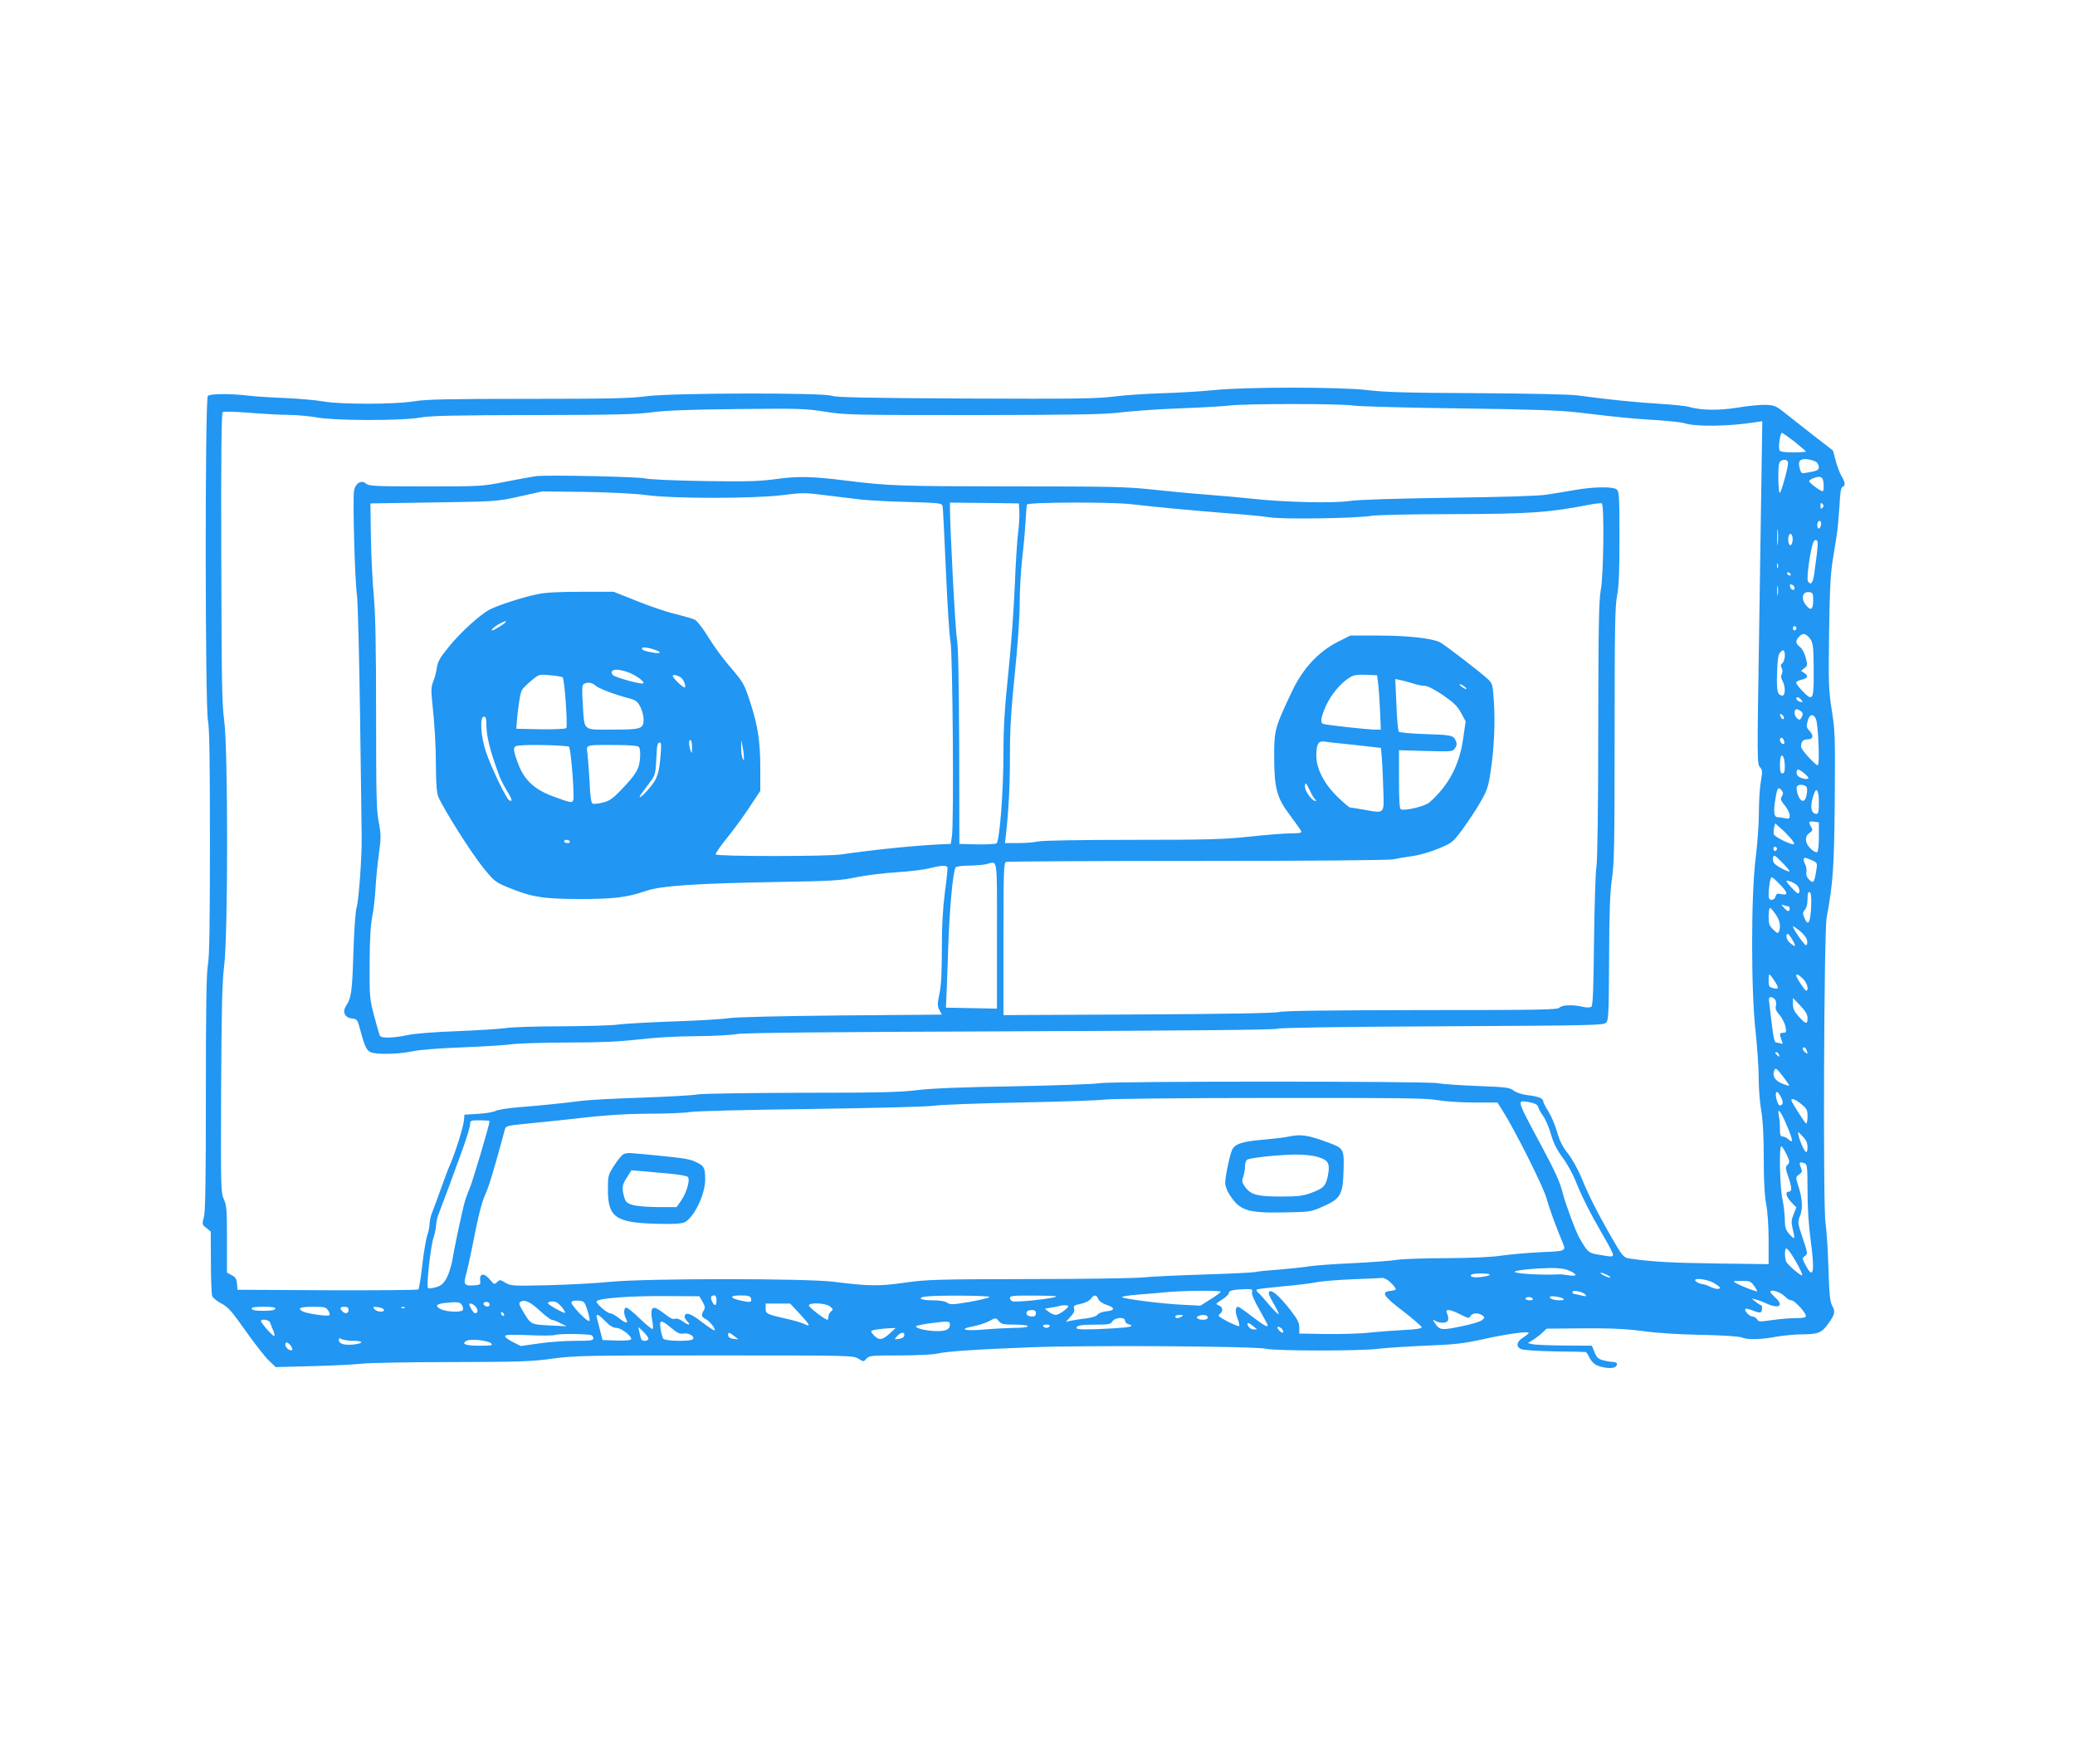 <?xml version="1.0" standalone="no"?>
<!DOCTYPE svg PUBLIC "-//W3C//DTD SVG 20010904//EN"
 "http://www.w3.org/TR/2001/REC-SVG-20010904/DTD/svg10.dtd">
<svg version="1.0" xmlns="http://www.w3.org/2000/svg"
 width="1280pt" height="1088pt" viewBox="0 0 1280 1088"
 preserveAspectRatio="xMidYMid meet">
<g transform="translate(0,1088) scale(0.1,-0.1)"
fill="#2196f3" stroke="none">
<path d="M7490 8474 c-69 -7 -208 -16 -310 -19 -102 -3 -241 -12 -310 -21
-105 -13 -249 -15 -915 -12 -614 3 -798 7 -825 17 -56 20 -986 18 -1143 -3
-97 -13 -228 -16 -730 -16 -492 0 -630 -3 -702 -15 -119 -20 -454 -20 -561 -1
-44 8 -149 17 -234 21 -85 3 -189 10 -230 15 -109 13 -234 12 -248 -2 -18 -18
-17 -1919 1 -2004 9 -44 12 -234 12 -744 0 -503 -3 -704 -12 -757 -10 -53 -13
-261 -13 -792 0 -541 -3 -732 -12 -767 -12 -45 -12 -47 15 -68 l27 -22 1 -189
c0 -105 4 -199 8 -209 4 -11 30 -32 57 -46 42 -22 64 -48 151 -171 56 -79 120
-161 143 -182 l41 -39 227 6 c125 3 261 10 302 15 41 5 289 10 551 10 418 1
495 3 625 21 139 19 207 20 1003 20 835 0 854 0 886 -20 32 -20 32 -20 50 0
17 19 31 20 204 20 102 0 206 5 231 11 60 14 235 26 575 39 340 14 1389 7
1455 -9 59 -14 596 -14 692 0 40 5 170 14 288 19 184 7 235 13 354 39 145 33
286 52 286 40 0 -4 -16 -17 -35 -29 -39 -24 -45 -54 -14 -70 12 -7 97 -13 207
-15 103 -1 190 -3 194 -4 4 -1 14 -16 23 -35 9 -18 27 -38 41 -45 42 -19 102
-25 119 -11 19 16 10 30 -18 30 -12 0 -38 5 -58 10 -30 8 -40 18 -53 50 l-16
40 -167 1 c-93 1 -181 4 -198 8 l-30 7 30 19 c17 10 43 30 58 44 l28 26 227 2
c172 1 261 -3 367 -17 85 -12 227 -21 360 -23 128 -3 232 -9 248 -16 38 -15
116 -14 212 4 44 8 118 15 165 15 97 1 117 9 158 66 40 55 45 74 25 109 -14
24 -19 68 -24 235 -3 113 -12 237 -18 277 -16 99 -10 1789 7 1883 40 219 46
306 50 723 3 391 2 428 -18 555 -20 125 -21 166 -17 472 3 251 8 362 21 445
10 61 22 137 27 170 5 33 12 111 16 173 4 83 9 115 19 119 19 7 17 27 -5 64
-11 18 -27 61 -37 96 l-17 64 -125 97 c-68 53 -148 116 -178 140 -48 38 -60
43 -111 45 -32 1 -110 -6 -173 -17 -118 -19 -227 -17 -300 4 -19 6 -105 15
-190 20 -147 9 -313 26 -497 51 -49 7 -305 12 -625 14 -422 2 -572 6 -673 19
-165 20 -756 20 -945 0z m855 -95 c39 -6 336 -14 660 -18 454 -6 622 -12 730
-25 271 -32 311 -36 465 -46 85 -5 171 -14 190 -20 70 -23 272 -20 433 5 l48
7 -4 -273 c-2 -151 -10 -626 -16 -1057 -12 -749 -12 -784 5 -803 16 -18 17
-27 6 -90 -7 -38 -12 -124 -12 -192 0 -67 -9 -194 -20 -281 -29 -229 -29 -822
0 -1072 10 -95 19 -223 19 -286 0 -63 7 -154 16 -202 10 -60 15 -154 15 -291
0 -139 5 -228 15 -282 9 -47 15 -136 15 -224 l0 -146 -317 4 c-281 4 -397 10
-536 30 -43 6 -46 10 -123 143 -79 138 -138 255 -178 355 -21 50 -56 114 -82
148 -35 43 -53 80 -69 136 -12 42 -36 98 -53 125 -18 28 -32 56 -32 63 0 18
-28 30 -94 38 -35 4 -71 15 -88 28 -26 20 -47 22 -226 29 -108 4 -217 12 -242
17 -60 13 -2015 13 -2090 0 -30 -6 -266 -14 -525 -19 -315 -5 -513 -13 -600
-24 -104 -13 -247 -16 -715 -16 -322 -1 -607 -5 -635 -10 -27 -6 -183 -14
-345 -20 -162 -5 -331 -14 -375 -20 -98 -13 -244 -28 -393 -40 -62 -5 -122
-15 -135 -22 -12 -7 -60 -15 -107 -18 l-85 -5 -3 -35 c-3 -39 -54 -201 -84
-269 -11 -24 -37 -93 -59 -155 -22 -61 -46 -127 -54 -146 -8 -19 -14 -49 -15
-66 0 -17 -6 -50 -14 -72 -8 -23 -22 -105 -31 -184 -9 -79 -20 -146 -24 -151
-4 -4 -257 -6 -562 -5 l-554 3 -3 38 c-3 29 -9 40 -33 52 l-29 16 0 205 c0
181 -2 210 -19 247 -19 41 -19 69 -17 677 3 512 6 660 19 765 24 193 24 1335
0 1510 -14 103 -16 247 -18 1007 -2 640 1 890 9 896 6 5 79 3 166 -4 85 -7
196 -13 247 -13 50 -1 127 -8 170 -16 107 -20 525 -21 638 0 64 11 205 14 695
15 506 1 635 4 730 17 84 11 225 17 528 20 381 4 423 3 541 -16 121 -20 166
-21 917 -21 647 1 810 4 904 16 63 8 225 20 360 25 135 5 277 13 315 18 104
12 679 12 760 0z m2726 -224 c38 -31 69 -58 69 -60 0 -3 -36 -5 -79 -5 -56 0
-80 4 -84 13 -8 20 4 107 15 107 5 0 40 -25 79 -55z m-41 -131 c0 -30 -43
-184 -51 -184 -5 0 -9 43 -9 95 0 78 3 96 17 103 21 12 43 5 43 -14z m175 6
c8 -7 15 -21 15 -31 0 -18 -11 -24 -72 -34 -35 -7 -37 -6 -46 26 -13 47 2 62
50 56 22 -3 45 -11 53 -17z m39 -106 c8 -21 8 -74 -1 -74 -12 0 -83 52 -83 62
0 10 37 26 61 27 9 1 20 -6 23 -15z m-2 -176 c-9 -9 -12 -7 -12 12 0 19 3 21
12 12 9 -9 9 -15 0 -24z m-9 -108 c-3 -11 -9 -20 -14 -20 -10 0 -12 33 -3 43
12 12 22 -3 17 -23z m-266 -112 c-2 -24 -4 -7 -4 37 0 44 2 63 4 43 2 -21 2
-57 0 -80z m91 18 c-2 -15 -7 -28 -13 -29 -12 -2 -19 38 -10 60 9 25 27 1 23
-31z m154 -8 c2 -6 0 -39 -4 -72 -5 -34 -12 -88 -16 -120 -7 -61 -23 -81 -40
-49 -9 17 15 191 33 236 8 20 22 22 27 5z m-245 -160 c-3 -7 -5 -2 -5 12 0 14
2 19 5 13 2 -7 2 -19 0 -25z m78 -38 c3 -5 2 -10 -4 -10 -5 0 -13 5 -16 10 -3
6 -2 10 4 10 5 0 13 -4 16 -10z m-78 -127 c-2 -16 -4 -5 -4 22 0 28 2 40 4 28
2 -13 2 -35 0 -50z m103 40 c0 -20 -24 -11 -28 10 -2 12 1 15 12 11 9 -3 16
-13 16 -21z m115 -78 c-1 -58 -16 -65 -48 -23 -28 38 -17 80 21 76 25 -3 27
-6 27 -53z m-103 -170 c0 -5 -5 -11 -11 -13 -6 -2 -11 4 -11 13 0 9 5 15 11
13 6 -2 11 -8 11 -13z m72 -51 c30 -29 33 -49 34 -194 1 -156 -2 -180 -23
-180 -14 0 -85 75 -85 90 0 6 14 13 30 17 40 8 48 23 22 41 l-22 14 21 17 c19
15 20 20 8 64 -7 28 -21 55 -35 66 -28 22 -30 38 -7 63 20 22 37 23 57 2z
m-144 -118 c0 -18 -7 -39 -15 -46 -11 -9 -12 -17 -4 -31 6 -12 6 -25 0 -37 -6
-12 -5 -25 5 -42 18 -33 18 -90 0 -90 -31 0 -38 28 -34 138 2 73 7 114 17 125
21 26 31 20 31 -17z m101 -272 c12 -14 11 -16 -5 -13 -11 2 -21 10 -24 17 -5
17 13 15 29 -4z m9 -87 c0 -7 -4 -18 -9 -26 -8 -12 -12 -12 -25 -2 -16 14 -21
42 -10 54 9 9 44 -11 44 -26z m-116 -29 c-4 -6 -10 -5 -15 3 -14 22 -10 33 6
19 8 -7 12 -17 9 -22z m197 0 c15 -28 26 -288 12 -288 -15 0 -103 97 -103 114
0 32 13 46 41 46 35 0 39 23 9 55 -17 18 -18 26 -9 58 11 42 32 48 50 15z
m-197 -134 c4 -9 4 -19 2 -21 -8 -8 -26 8 -26 23 0 19 16 18 24 -2z m0 -110
c3 -9 6 -33 6 -55 0 -28 -4 -39 -15 -39 -12 0 -15 13 -15 55 0 53 11 72 24 39z
m151 -124 c-7 -11 -53 0 -66 16 -6 8 -9 21 -5 29 5 14 11 12 41 -11 19 -14 33
-30 30 -34z m-16 -49 c9 -6 11 -20 6 -50 -7 -41 -24 -52 -42 -28 -14 17 -25
66 -18 77 8 12 35 13 54 1z m-148 -27 c10 -12 10 -20 1 -35 -11 -17 -8 -25 18
-57 16 -20 30 -47 30 -61 0 -21 -3 -23 -31 -17 -17 3 -37 6 -44 6 -22 0 -26
31 -14 107 12 76 18 84 40 57z m229 -75 c0 -52 -3 -69 -14 -69 -37 0 -43 53
-15 127 16 41 29 15 29 -58z m0 -210 c0 -52 -4 -91 -11 -95 -6 -3 -24 6 -40
22 -36 34 -39 75 -6 97 19 13 20 18 10 36 -19 31 -16 38 17 33 l30 -4 0 -89z
m-176 -7 c16 -18 26 -35 23 -38 -10 -10 -122 44 -125 61 -2 9 -1 28 2 41 l7
25 32 -28 c18 -15 45 -43 61 -61z m-82 -67 c0 -5 -5 -11 -11 -13 -6 -2 -11 4
-11 13 0 9 5 15 11 13 6 -2 11 -8 11 -13z m77 -139 c-7 -7 -81 32 -95 50 -7 8
-9 24 -7 35 5 19 11 16 56 -30 28 -28 49 -53 46 -55z m136 69 c36 -16 36 -17
30 -58 -13 -84 -19 -91 -50 -57 -11 12 -15 28 -12 41 3 12 0 34 -8 49 -8 15
-11 30 -8 34 8 8 5 8 48 -9z m-197 -148 c51 -52 55 -71 11 -62 -25 6 -31 4
-36 -14 -3 -12 -13 -21 -24 -21 -15 0 -19 7 -19 33 0 45 11 107 19 107 4 0 26
-19 49 -43z m105 -5 c18 -16 24 -52 8 -52 -9 0 -71 66 -71 76 0 9 44 -8 63
-24z m90 -118 c-4 -115 -18 -143 -43 -84 -11 26 -10 33 4 49 10 11 16 35 16
65 0 34 4 46 13 43 8 -3 11 -25 10 -73z m-142 -14 c5 0 9 -7 9 -15 0 -21 -14
-19 -36 7 -18 20 -18 21 -1 15 10 -4 23 -7 28 -7z m-77 -50 c26 -39 32 -73 20
-105 -6 -14 -11 -12 -35 11 -25 24 -29 35 -29 81 0 29 4 53 9 53 4 0 20 -18
35 -40z m194 -164 c2 -14 -2 -26 -7 -26 -11 0 -81 101 -81 116 0 4 19 -9 43
-28 26 -22 43 -45 45 -62z m-88 2 c22 -40 16 -43 -22 -10 -18 15 -25 52 -10
52 5 0 19 -19 32 -42z m-114 -248 c30 -45 28 -54 -10 -44 -22 5 -26 11 -26 45
0 21 2 39 5 39 3 0 17 -18 31 -40z m176 13 c26 -25 39 -73 19 -73 -8 0 -61 81
-61 94 0 12 15 5 42 -21z m-173 -127 c7 -8 9 -25 6 -39 -5 -18 1 -33 23 -58
16 -19 32 -51 36 -71 6 -34 5 -38 -14 -38 -23 0 -24 -7 -10 -45 9 -23 8 -26
-6 -21 -8 3 -21 6 -28 6 -9 0 -17 33 -25 103 -7 56 -14 119 -17 140 -4 28 -2
37 9 37 8 0 20 -6 26 -14z m201 -115 c0 -41 -10 -39 -54 9 -28 31 -36 48 -36
78 l0 37 45 -47 c33 -35 45 -55 45 -77z m-6 -197 c9 -24 7 -28 -9 -14 -17 14
-20 30 -6 30 5 0 12 -7 15 -16z m-170 -30 c5 -14 4 -15 -9 -4 -17 14 -19 20
-6 20 5 0 12 -7 15 -16z m26 -135 c22 -29 39 -53 37 -55 -2 -2 -23 4 -46 14
-42 17 -59 46 -47 77 8 22 12 20 56 -36z m-4 -165 c-3 -9 -12 -14 -18 -12 -14
5 -30 67 -21 81 9 14 46 -51 39 -69z m-2131 21 c45 -8 143 -15 226 -15 l146 0
30 -47 c76 -119 254 -473 273 -544 17 -62 57 -172 101 -277 19 -48 17 -49
-133 -55 -79 -4 -188 -13 -243 -21 -66 -10 -181 -15 -340 -16 -132 0 -269 -5
-304 -10 -35 -6 -158 -15 -275 -21 -116 -5 -236 -14 -266 -19 -30 -5 -113 -14
-185 -20 -71 -5 -141 -12 -155 -16 -14 -3 -155 -10 -315 -15 -159 -5 -328 -13
-375 -18 -47 -5 -363 -10 -703 -10 -571 -1 -628 -3 -765 -22 -159 -23 -223
-22 -437 5 -173 22 -1152 22 -1380 0 -88 -9 -262 -18 -387 -21 -217 -5 -229
-4 -261 16 -32 19 -34 19 -51 3 -16 -16 -19 -15 -45 17 -34 41 -64 38 -59 -6
3 -26 0 -28 -37 -31 -60 -4 -67 5 -51 63 8 28 23 97 35 155 42 213 60 288 86
346 22 50 42 116 105 344 5 19 12 44 15 56 5 19 17 22 128 33 67 6 160 16 207
21 279 32 387 40 561 41 107 0 217 5 244 10 29 6 348 14 745 19 410 6 722 14
760 20 36 6 274 15 530 20 256 5 492 13 525 18 33 5 490 10 1015 10 793 1 969
-1 1035 -13z m2248 -26 c33 -27 37 -36 37 -75 0 -24 -4 -44 -8 -44 -7 0 -92
134 -92 145 0 14 30 2 63 -26z m-1635 -2 c6 -5 12 -14 12 -19 0 -5 13 -28 29
-51 16 -23 38 -75 49 -115 15 -52 35 -92 70 -140 28 -37 64 -102 81 -145 38
-96 91 -201 170 -337 34 -58 61 -110 61 -117 0 -16 -7 -16 -86 -2 -66 11 -68
13 -121 103 -21 35 -89 219 -103 277 -15 63 -45 130 -130 289 -155 289 -154
284 -87 274 23 -4 48 -11 55 -17z m1546 -133 c38 -90 39 -109 8 -81 -10 10
-26 17 -35 17 -14 0 -17 10 -17 49 0 27 -3 63 -7 81 -11 57 13 26 51 -66z
m-8004 31 c0 -21 -104 -371 -123 -415 -13 -30 -29 -75 -35 -100 -21 -86 -61
-275 -71 -339 -6 -35 -21 -84 -34 -110 -20 -37 -32 -49 -66 -60 -24 -7 -46
-10 -51 -5 -11 12 16 256 35 313 8 25 15 58 15 75 1 17 7 47 15 66 22 56 103
274 151 408 24 68 44 134 44 148 0 23 3 24 60 24 33 0 60 -2 60 -5z m8130
-161 c0 -21 -4 -33 -10 -29 -12 7 -38 67 -46 104 -5 25 -5 25 25 -7 23 -23 31
-42 31 -68z m-130 -43 c21 -45 21 -51 7 -65 -14 -15 -14 -21 4 -73 23 -67 24
-93 4 -93 -25 0 -17 -32 16 -66 l30 -31 -17 -43 c-15 -37 -15 -49 -5 -92 7
-27 11 -51 8 -54 -2 -3 -16 9 -31 26 -21 26 -26 42 -26 88 0 31 -7 89 -15 127
-16 75 -21 325 -7 325 5 0 19 -22 32 -49z m114 -57 c14 -5 16 -30 16 -169 0
-106 7 -213 20 -310 26 -192 16 -239 -31 -150 -23 43 -23 45 -5 58 18 13 18
17 -14 111 -31 93 -31 98 -17 135 19 46 16 106 -9 184 -18 57 -18 57 4 73 18
12 20 19 12 40 -15 37 -11 41 24 28z m-82 -562 c34 -51 70 -123 65 -128 -6 -7
-91 66 -99 85 -10 24 -9 81 1 81 4 0 20 -17 33 -38z m-1372 -99 c52 -23 51
-37 -2 -29 -24 4 -52 7 -63 6 -104 -6 -283 5 -271 17 9 9 121 20 213 22 59 1
94 -4 123 -16z m-490 -25 c0 -10 -87 -21 -107 -14 -13 5 -14 9 -5 15 15 9 112
9 112 -1z m726 -3 c16 -8 22 -15 14 -15 -18 1 -70 29 -54 30 7 0 25 -7 40 -15z
m-1363 -26 c22 -12 56 -49 57 -61 0 -4 -15 -8 -32 -10 -61 -6 -46 -31 76 -124
63 -49 115 -94 116 -100 0 -8 -36 -14 -107 -17 -60 -3 -155 -10 -213 -16 -58
-7 -179 -10 -270 -9 l-165 3 0 37 c0 30 -11 52 -59 113 -66 84 -112 123 -127
108 -7 -7 3 -32 27 -72 20 -34 34 -64 32 -67 -3 -2 -29 24 -59 58 -29 35 -59
69 -68 75 -8 7 -12 16 -8 19 3 4 75 12 159 20 84 7 178 19 208 25 30 7 134 15
230 19 96 4 176 7 178 8 2 1 13 -3 25 -9z m2017 -21 c22 -13 40 -26 40 -30 0
-13 -33 -9 -64 7 -15 8 -36 15 -45 15 -10 0 -26 7 -37 15 -34 26 59 19 106 -7z
m249 -17 c12 -16 21 -32 21 -35 0 -6 -89 27 -129 49 -25 14 -24 14 31 15 51 0
59 -3 77 -29z m-3096 -41 c-3 -12 14 -53 46 -108 28 -49 51 -92 51 -96 0 -15
-22 -2 -96 54 -43 33 -82 60 -86 60 -18 0 -20 -33 -4 -72 9 -23 13 -44 10 -47
-3 -3 -35 10 -71 28 -56 30 -63 36 -49 46 23 17 20 44 -6 54 -21 8 -20 10 20
35 23 14 42 33 42 40 0 16 27 22 102 25 41 1 46 -1 41 -19z m-193 3 c0 -5 -28
-25 -63 -47 l-62 -39 -120 6 c-127 7 -341 34 -363 46 -8 4 35 11 95 16 59 4
140 11 178 15 97 10 335 12 335 3z m2249 -17 c12 -13 8 -13 -25 -6 -21 5 -42
10 -46 10 -5 0 -8 5 -8 11 0 15 60 3 79 -15z m1200 10 c15 -8 33 -22 40 -30 8
-9 22 -16 31 -16 20 0 90 -76 90 -97 0 -9 -17 -13 -62 -13 -34 0 -100 -5 -146
-12 -76 -11 -85 -11 -93 5 -6 9 -19 17 -29 17 -20 0 -57 43 -41 48 5 2 26 -4
46 -12 20 -9 41 -13 46 -10 11 6 12 44 2 44 -5 0 -19 10 -33 21 l-25 20 25 -6
c14 -3 46 -15 72 -27 74 -33 104 -9 48 40 -16 15 -30 30 -30 34 0 12 28 9 59
-6z m-6645 -55 c15 -27 17 -37 8 -52 -18 -28 -15 -43 10 -54 24 -11 65 -62 56
-70 -3 -3 -38 20 -77 50 -69 54 -100 64 -108 38 -2 -6 5 -21 16 -32 27 -27 8
-27 -29 0 -17 13 -35 19 -46 15 -11 -4 -30 3 -53 22 -20 16 -46 34 -58 40 -32
17 -42 -7 -30 -69 5 -27 7 -52 3 -56 -3 -3 -40 26 -81 66 -41 40 -79 70 -85
66 -13 -8 -13 -41 1 -67 18 -33 1 -33 -40 0 -22 18 -48 32 -57 32 -18 0 -84
57 -84 72 0 20 199 36 439 34 l195 -1 20 -34z m86 9 c0 -36 -13 -39 -28 -6
-11 25 -7 36 15 36 8 0 13 -12 13 -30z m213 10 c6 -23 -6 -25 -67 -11 -67 16
-67 31 1 31 52 0 61 -3 66 -20z m1471 10 c-5 -5 -61 -19 -124 -30 -102 -17
-117 -18 -137 -5 -14 10 -48 15 -93 15 -69 0 -96 15 -42 23 61 9 406 7 396 -3z
m401 -1 c-62 -15 -243 -32 -260 -25 -8 3 -15 12 -15 21 0 13 22 15 158 14 119
-1 147 -3 117 -10z m270 -11 c6 -14 26 -28 53 -37 52 -16 50 -35 -4 -39 -21
-2 -45 -10 -52 -19 -7 -11 -36 -20 -75 -25 -34 -4 -75 -10 -92 -14 l-30 -7 28
31 c20 21 27 36 23 50 -6 18 0 22 41 30 29 7 53 19 62 31 18 27 34 27 46 -1z
m2870 1 c5 -5 -4 -9 -22 -9 -36 0 -63 9 -63 20 0 11 71 1 85 -11z m-190 1 c4
-6 -5 -10 -19 -10 -14 0 -26 5 -26 10 0 6 9 10 19 10 11 0 23 -4 26 -10z
m-6123 -76 c33 -30 65 -54 71 -54 7 0 30 -9 52 -20 l40 -20 -105 5 c-117 6
-116 5 -167 93 -22 36 -24 46 -12 53 25 16 61 -1 121 -57z m137 20 c12 -15 19
-29 17 -31 -6 -6 -106 50 -106 59 0 11 34 15 52 6 9 -4 26 -20 37 -34z m155
-17 c10 -32 16 -61 12 -64 -11 -11 -120 103 -111 116 4 7 23 11 43 9 35 -3 38
-5 56 -61z m-774 33 c6 -11 8 -25 5 -30 -10 -16 -103 -12 -137 6 -35 18 -28
31 22 37 82 9 99 7 110 -13z m170 4 c0 -9 -7 -14 -17 -12 -25 5 -28 28 -4 28
12 0 21 -6 21 -16z m-86 -13 c17 -19 15 -41 -4 -41 -5 0 -16 14 -25 30 -13 25
-13 30 -2 30 8 0 22 -9 31 -19z m1998 -43 c64 -69 72 -85 31 -65 -16 8 -62 22
-103 31 -132 30 -137 33 -137 66 l0 30 76 0 75 0 58 -62z m188 44 c20 -16 21
-19 6 -31 -9 -7 -16 -22 -16 -32 0 -11 -3 -19 -6 -19 -14 0 -114 76 -114 88 0
20 103 16 130 -6z m1470 3 c0 -14 -57 -54 -76 -55 -12 0 -32 9 -45 19 l-24 19
40 7 c22 4 45 8 50 10 17 6 55 5 55 0z m-4892 -17 c-3 -9 -27 -13 -73 -13 -46
0 -70 4 -72 13 -4 9 15 12 72 12 57 0 76 -3 73 -12z m326 -10 c9 -12 12 -26 8
-30 -9 -9 -139 10 -164 23 -37 20 -16 29 61 29 71 0 82 -2 95 -22z m126 2 c0
-22 -20 -26 -38 -8 -19 19 -14 28 13 28 18 0 25 -5 25 -20z m218 3 c6 -19 -43
-16 -59 3 -11 14 -9 15 21 12 18 -2 35 -9 38 -15z m129 11 c-3 -3 -12 -4 -19
-1 -8 3 -5 6 6 6 11 1 17 -2 13 -5z m3893 -34 c0 -15 -7 -20 -24 -20 -27 0
-41 14 -31 30 3 6 17 10 31 10 17 0 24 -5 24 -20z m2618 -7 c49 -25 55 -26 63
-10 12 20 48 22 73 4 16 -12 16 -13 -1 -29 -10 -9 -69 -27 -131 -39 -120 -25
-131 -24 -161 21 -15 23 -15 23 7 11 13 -7 35 -11 50 -9 28 3 33 22 17 61 -11
26 20 22 83 -10z m-5898 -4 c0 -6 -4 -7 -10 -4 -5 3 -10 11 -10 16 0 6 5 7 10
4 6 -3 10 -11 10 -16z m625 -39 c27 -28 48 -40 67 -40 32 0 104 -58 90 -72 -5
-5 -46 -8 -92 -6 l-83 3 -18 70 c-10 39 -19 73 -19 78 0 16 18 5 55 -33z
m3555 30 c-20 -13 -40 -13 -40 0 0 6 12 10 28 10 21 0 24 -2 12 -10z m160 -5
c0 -10 -10 -15 -29 -15 -32 0 -50 15 -29 23 27 11 58 7 58 -8z m-1287 -25 c14
-17 29 -20 97 -20 47 0 80 -4 80 -10 0 -6 -34 -10 -82 -10 -46 -1 -127 -5
-182 -10 -123 -11 -169 1 -75 19 35 7 80 21 99 32 44 23 42 23 63 -1z m777 4
c0 -9 9 -18 20 -21 44 -12 14 -20 -92 -26 -156 -9 -228 -9 -228 2 0 16 30 21
121 21 78 0 90 2 101 20 16 25 78 29 78 4z m-5274 -11 c3 -10 12 -33 20 -50 7
-18 10 -33 5 -33 -11 0 -81 80 -81 92 0 16 51 8 56 -9z m2474 -33 c38 -32 53
-39 76 -35 32 6 70 -17 59 -34 -9 -16 -170 -14 -183 2 -5 6 -13 33 -17 60 -9
59 1 60 65 7z m1720 22 c0 -31 -22 -42 -79 -42 -60 0 -131 16 -131 29 0 4 35
12 78 18 122 16 132 15 132 -5z m1871 -12 l24 -19 -22 -1 c-12 0 -27 9 -33 20
-14 26 1 26 31 0z m-1256 0 c-3 -5 -12 -10 -20 -10 -8 0 -17 5 -20 10 -4 6 5
10 20 10 15 0 24 -4 20 -10z m1439 -26 c3 -8 2 -14 -2 -14 -10 0 -32 22 -32
32 0 12 28 -2 34 -18z m-3914 -51 c0 -14 -36 -18 -43 -5 -3 4 -8 23 -12 42
l-7 35 31 -29 c17 -17 31 -36 31 -43z m1488 32 c-45 -41 -66 -44 -98 -10 -18
19 -20 26 -9 29 16 6 68 12 114 14 l30 1 -37 -34z m-1840 -10 c6 -3 12 -11 12
-20 0 -13 -18 -15 -112 -15 -61 0 -162 -7 -223 -16 l-112 -16 -52 26 c-29 15
-49 31 -45 37 4 7 53 8 148 4 77 -4 151 -3 163 2 21 8 195 6 221 -2z m882 -6
l25 -20 -30 3 c-19 2 -31 9 -33 21 -4 22 7 21 38 -4z m1048 4 c-2 -11 -14 -19
-33 -21 -30 -4 -30 -4 -11 17 23 26 49 28 44 4z m-3399 -33 c67 0 66 -16 -1
-23 -57 -5 -88 5 -88 29 0 11 4 12 19 4 11 -5 42 -10 70 -10z m851 -16 c12
-12 3 -14 -72 -14 -87 0 -113 10 -81 30 24 14 134 3 153 -16z m-1235 -16 c9
-14 11 -24 5 -26 -14 -5 -40 17 -40 34 0 21 17 17 35 -8z"/>
<path d="M3305 7943 c-16 -2 -98 -17 -181 -33 -150 -30 -154 -30 -499 -30
-311 0 -350 2 -367 17 -28 25 -65 4 -74 -43 -9 -50 5 -562 18 -644 5 -36 14
-369 19 -740 5 -371 10 -711 10 -755 2 -115 -18 -394 -32 -435 -6 -19 -15
-142 -19 -275 -7 -240 -13 -279 -45 -329 -25 -38 -8 -73 37 -78 31 -3 33 -6
51 -73 30 -111 41 -131 77 -139 55 -11 172 -6 245 10 41 9 169 19 305 24 129
5 267 14 305 19 39 6 194 10 345 11 204 0 317 5 440 19 102 12 238 20 355 20
105 1 217 7 250 13 42 8 551 13 1690 17 1060 4 1635 9 1645 16 10 6 373 12
1012 15 932 5 998 6 1015 22 16 16 17 51 19 400 1 293 6 409 18 492 14 93 16
225 16 890 0 652 3 793 15 851 11 53 15 141 15 356 0 255 -2 288 -17 300 -22
19 -145 17 -263 -4 -52 -9 -129 -22 -170 -28 -46 -8 -279 -15 -605 -19 -328
-5 -561 -12 -610 -20 -100 -15 -404 -8 -600 14 -77 8 -207 20 -290 26 -82 6
-231 20 -331 31 -160 17 -259 19 -875 19 -682 1 -742 3 -1004 35 -213 27 -304
29 -440 10 -104 -14 -175 -16 -442 -12 -185 3 -337 10 -363 16 -43 11 -609 23
-675 14z m685 -117 c164 -22 657 -22 835 0 123 16 140 16 271 -1 76 -9 173
-21 214 -26 41 -5 171 -12 288 -15 206 -6 212 -7 217 -28 2 -11 11 -190 20
-396 9 -206 21 -402 28 -435 14 -70 22 -1127 9 -1203 l-7 -47 -50 -2 c-163 -7
-438 -35 -625 -63 -85 -13 -767 -13 -775 0 -3 5 27 49 66 97 39 48 103 134
140 191 l69 104 0 142 c0 161 -15 259 -61 401 -38 117 -42 125 -132 230 -38
44 -96 123 -128 176 -34 55 -69 100 -83 107 -13 6 -71 23 -128 37 -57 14 -163
51 -237 81 l-135 54 -200 0 c-144 0 -222 -4 -276 -16 -86 -18 -238 -67 -290
-94 -60 -32 -181 -142 -251 -229 -56 -68 -69 -92 -74 -130 -4 -25 -13 -63 -22
-83 -12 -29 -14 -54 -9 -105 18 -170 25 -289 25 -426 1 -105 5 -158 15 -182
31 -73 202 -344 273 -432 69 -86 78 -93 149 -123 152 -63 217 -74 444 -75 218
0 293 9 415 50 93 32 305 46 805 55 345 6 396 9 490 29 58 12 170 26 250 31
80 5 172 16 205 25 66 17 101 19 109 7 3 -5 -4 -73 -15 -153 -13 -103 -19
-203 -19 -351 0 -145 -4 -228 -15 -278 -13 -63 -13 -74 0 -100 l15 -28 -623
-5 c-383 -4 -649 -10 -692 -17 -38 -6 -191 -15 -340 -20 -148 -5 -301 -14
-340 -19 -38 -6 -196 -10 -350 -11 -154 0 -309 -5 -345 -11 -36 -5 -171 -14
-300 -19 -142 -5 -263 -15 -305 -24 -83 -18 -161 -21 -171 -5 -4 7 -20 62 -36
123 -28 107 -29 119 -28 326 1 148 6 237 16 285 8 39 17 115 20 170 3 55 12
152 21 215 14 105 14 122 -1 201 -14 72 -16 173 -16 661 0 419 -4 617 -14 729
-8 85 -16 249 -18 364 l-3 210 390 6 c389 6 390 6 530 37 l140 31 265 -3 c162
-3 310 -10 380 -20z m2298 -100 c2 -27 -2 -87 -8 -135 -6 -47 -15 -192 -20
-321 -5 -129 -22 -368 -39 -530 -24 -229 -31 -343 -31 -507 0 -238 -24 -543
-43 -555 -7 -4 -61 -7 -120 -6 l-109 3 -1 600 c-2 416 -6 620 -14 665 -10 52
-44 702 -43 813 l0 27 213 -2 212 -3 3 -49z m692 44 c129 -15 377 -39 585 -55
110 -8 232 -20 270 -26 81 -13 527 -6 620 9 33 6 258 11 500 11 482 1 601 10
843 57 40 8 77 12 83 9 16 -10 11 -442 -6 -532 -12 -65 -15 -209 -16 -863 0
-487 -5 -808 -11 -845 -6 -33 -12 -239 -15 -457 -3 -297 -7 -399 -16 -407 -8
-6 -26 -7 -52 -1 -62 15 -131 12 -145 -5 -11 -13 -118 -15 -849 -15 -578 -1
-850 -4 -881 -12 -30 -7 -313 -12 -872 -15 l-828 -4 0 469 c0 419 2 471 16
476 9 3 541 6 1182 6 697 0 1183 4 1207 10 22 5 75 14 118 20 45 6 113 26 163
47 82 34 86 38 146 118 33 46 83 120 109 166 43 74 50 96 64 189 22 145 29
305 20 435 -7 105 -8 110 -39 138 -39 38 -264 210 -292 225 -47 25 -202 42
-377 42 l-177 0 -78 -39 c-119 -61 -215 -164 -281 -303 -106 -223 -111 -241
-111 -397 0 -202 15 -261 98 -370 35 -47 67 -92 69 -98 4 -10 -13 -13 -63 -13
-38 0 -152 -9 -254 -20 -161 -17 -256 -20 -725 -20 -311 0 -557 -4 -580 -10
-22 -5 -77 -10 -123 -10 l-83 0 6 48 c17 154 25 302 25 492 0 167 7 279 30
505 18 173 30 347 30 430 0 77 7 201 15 275 9 74 18 178 21 230 3 52 7 101 9
108 5 15 524 17 645 2z m-3860 -725 c0 -9 -80 -58 -86 -53 -7 8 48 46 84 57 1
1 2 -1 2 -4z m928 -176 c35 -13 26 -22 -15 -15 -57 10 -73 16 -73 27 0 11 44
5 88 -12z m-177 -134 c48 -17 108 -59 97 -70 -8 -8 -161 33 -184 49 -9 7 -14
18 -10 24 10 16 44 15 97 -3z m-400 -33 c12 -13 32 -303 22 -313 -5 -5 -72 -8
-159 -7 l-149 3 2 25 c6 95 22 198 33 215 7 11 33 37 59 58 46 38 46 39 116
32 38 -3 72 -9 76 -13z m735 -6 c15 -15 28 -56 17 -56 -12 0 -73 59 -73 71 0
12 40 2 56 -15z m4295 -31 c4 -27 9 -103 12 -167 l5 -118 -38 0 c-43 0 -298
28 -317 35 -21 7 -15 41 17 113 31 68 90 139 145 173 24 15 45 19 100 17 l70
-3 6 -50z m217 -1 c23 -8 55 -14 70 -14 18 0 60 -22 113 -57 67 -47 89 -68
112 -110 l28 -52 -15 -104 c-22 -164 -90 -292 -208 -396 -26 -23 -147 -53
-176 -43 -9 3 -12 53 -12 184 l0 181 166 -5 c162 -4 166 -4 180 18 12 17 12
27 3 48 -14 31 -28 34 -207 39 -74 3 -138 9 -143 14 -5 5 -12 80 -15 167 l-7
158 34 -7 c19 -4 53 -13 77 -21z m-5044 -13 c20 -18 117 -55 214 -80 34 -10
46 -19 62 -51 11 -22 20 -55 20 -74 0 -62 -12 -66 -191 -66 -189 0 -173 -14
-184 159 -6 91 -5 115 6 122 23 14 51 10 73 -10z m5360 -6 c11 -8 16 -15 10
-15 -5 0 -18 7 -28 15 -11 8 -16 15 -10 15 5 0 18 -7 28 -15z m-6034 -227 c0
-79 23 -171 82 -328 7 -19 28 -59 46 -89 32 -51 36 -71 12 -56 -18 11 -111
204 -141 294 -34 98 -41 221 -14 221 11 0 15 -11 15 -42z m1269 -151 c-1 -36
-2 -38 -9 -17 -12 36 -12 72 0 65 6 -3 10 -25 9 -48z m320 -57 c0 -23 -1 -23
-9 -5 -5 11 -8 40 -8 65 l0 45 9 -40 c4 -22 8 -51 8 -65z m3676 85 c33 -3 104
-11 157 -17 l97 -11 5 -61 c3 -34 7 -120 9 -193 5 -156 11 -150 -114 -128 -46
8 -88 15 -92 15 -5 0 -38 28 -74 63 -83 79 -133 175 -133 255 0 74 13 95 53
88 18 -3 59 -8 92 -11z m-4190 -72 c-9 -112 -20 -145 -65 -199 -49 -60 -88
-85 -47 -31 15 20 39 53 54 73 23 31 27 47 31 122 4 99 7 112 23 112 8 0 9
-22 4 -77z m-565 51 c12 -12 35 -306 26 -329 -7 -19 -15 -17 -132 26 -110 42
-171 100 -208 199 -35 95 -34 108 7 112 69 7 298 1 307 -8z m431 -1 c7 -7 10
-34 7 -70 -5 -67 -24 -99 -121 -200 -49 -50 -70 -64 -109 -73 -26 -7 -54 -10
-62 -7 -9 4 -15 40 -19 134 -4 70 -10 149 -13 175 -8 56 -16 54 168 53 90 0
141 -4 149 -12z m4140 -270 c12 -27 27 -51 33 -55 8 -5 7 -8 -1 -8 -19 0 -63
60 -63 86 0 34 5 30 31 -23z m-4566 -313 c3 -5 -3 -10 -14 -10 -12 0 -21 5
-21 10 0 6 6 10 14 10 8 0 18 -4 21 -10z m2635 -580 l0 -451 -157 3 -158 3 2
45 c2 25 7 169 12 320 8 245 29 473 46 500 3 6 41 11 83 11 42 1 91 5 107 9
71 18 65 60 65 -440z"/>
<path d="M7945 3869 c-22 -5 -93 -13 -158 -19 -124 -10 -171 -26 -187 -63 -15
-35 -43 -169 -42 -203 0 -18 11 -49 25 -70 64 -101 111 -116 335 -112 166 3
167 3 246 38 106 47 120 72 124 223 4 126 0 134 -81 165 -135 51 -181 59 -262
41z m184 -125 c66 -19 77 -40 62 -117 -14 -64 -26 -76 -104 -105 -49 -18 -80
-22 -180 -22 -149 0 -188 10 -223 55 -23 31 -25 38 -15 66 6 18 11 47 11 65 0
18 6 36 13 41 17 12 187 30 293 32 57 0 110 -5 143 -15z"/>
<path d="M3849 3763 c-9 -2 -35 -33 -58 -68 -40 -62 -41 -65 -41 -152 0 -171
47 -204 298 -211 97 -3 153 0 172 8 58 24 130 171 130 264 0 71 -6 83 -49 105
-43 22 -70 27 -266 46 -155 15 -159 16 -186 8z m285 -122 c54 -5 103 -14 109
-20 16 -16 -7 -96 -41 -146 l-28 -40 -115 0 c-62 0 -133 6 -156 13 -36 11 -44
18 -53 50 -15 56 -13 74 18 121 l27 43 70 -6 c39 -3 114 -10 169 -15z"/>
</g>
</svg>
